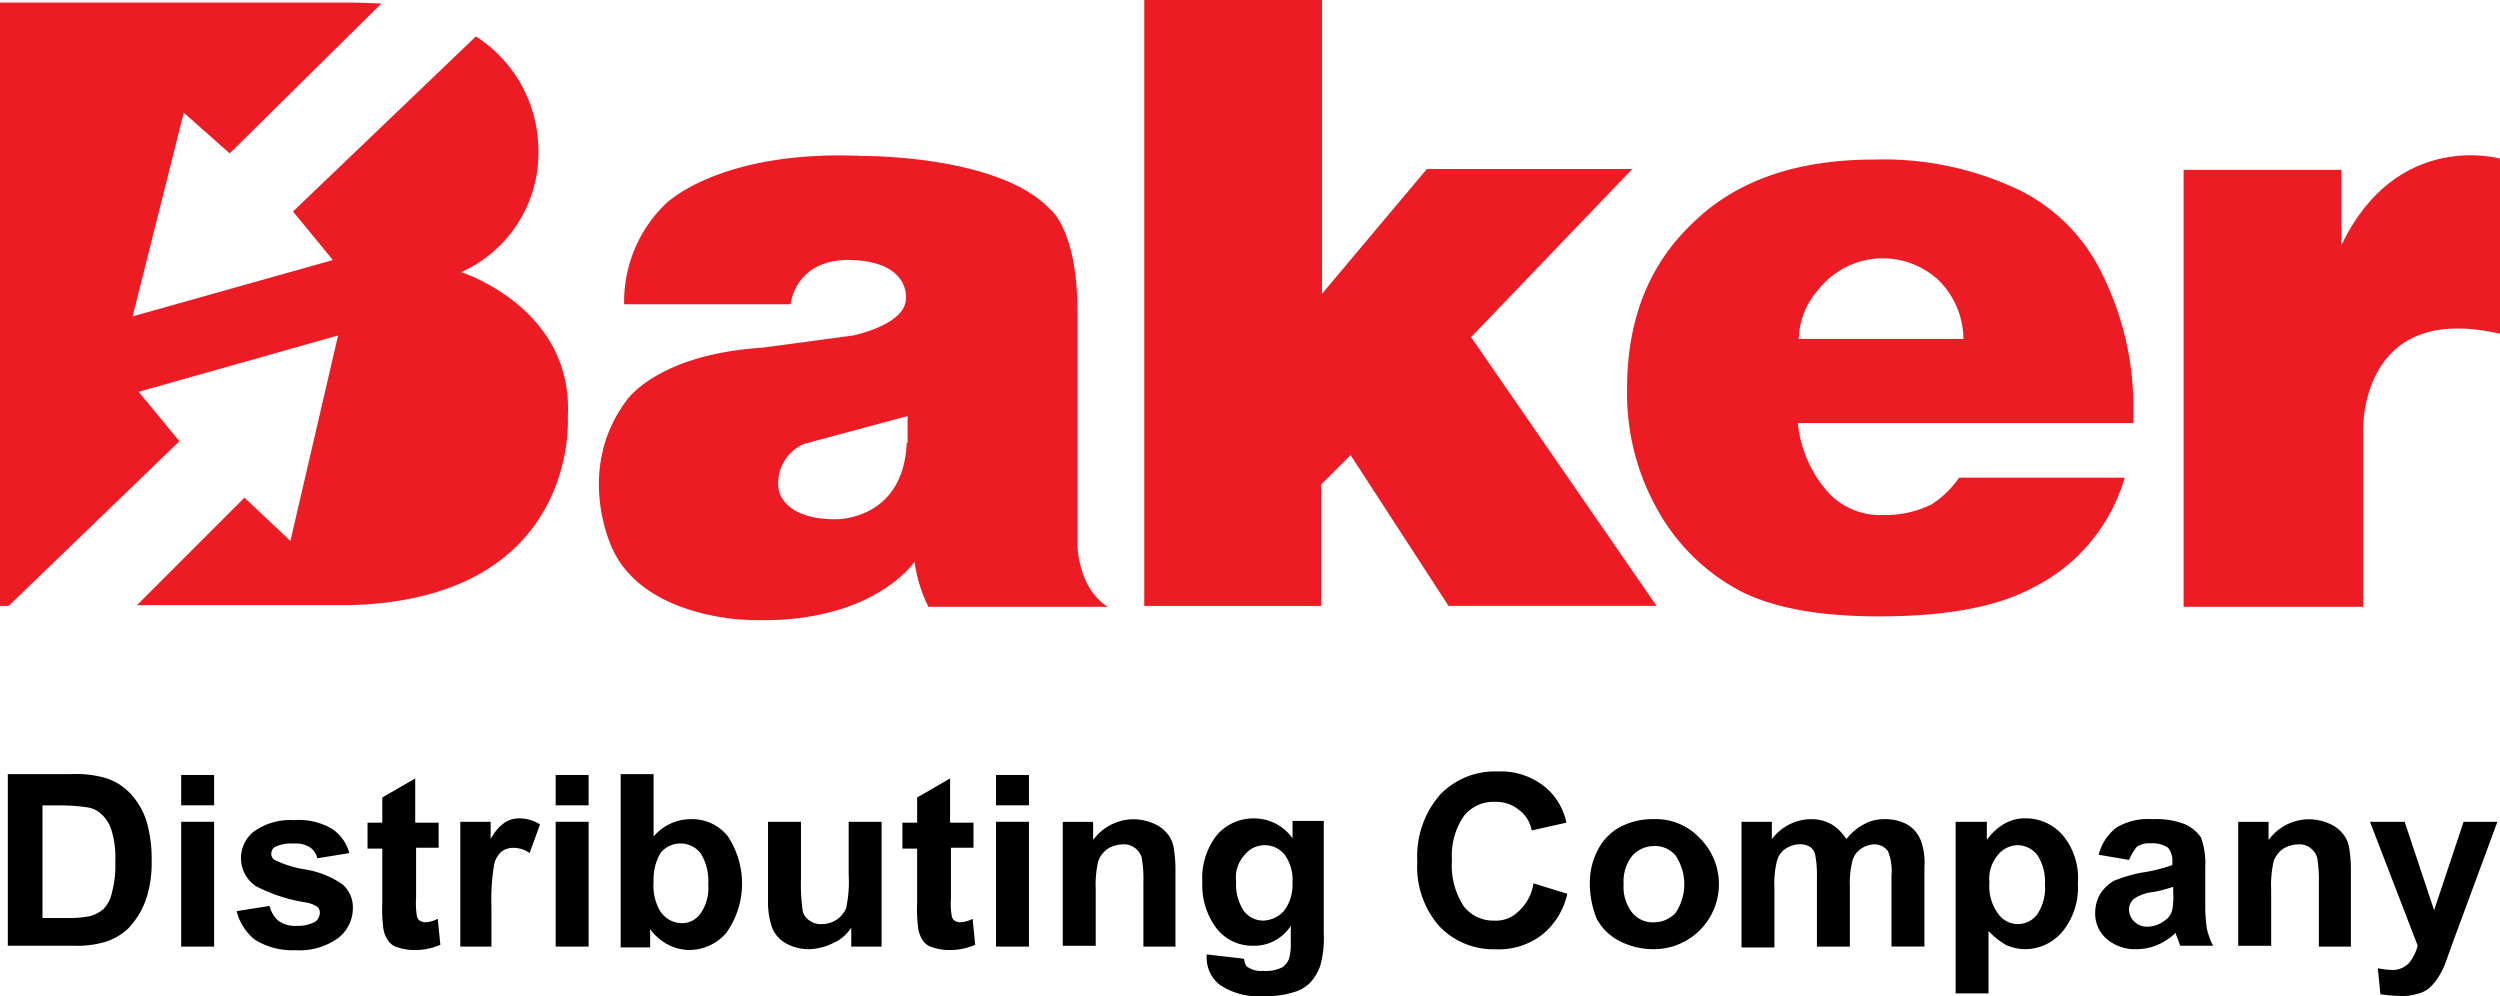 <svg xmlns="http://www.w3.org/2000/svg" viewBox="701.462 2996.197 167.439 66.709">
  <defs>
    <style>
      .cls-1 {
        fill: #ed1c24;
      }
    </style>
  </defs>
  <g id="Group_9" data-name="Group 9" transform="translate(701.462 2996.197)">
    <path id="Path_100" data-name="Path 100" class="cls-1" d="M31.874,2.564a9.091,9.091,0,0,1,4.18,7.373,8.755,8.755,0,0,1-5.167,8.418s7.548,2.38,7.141,9.7c0,0,.813,12.134-14.514,12.6H9.173l7.2-7.2,3.077,2.9,3.193-13.76L9.289,26.368l2.729,3.309L.581,40.708H0V.3H23.688l1.858.058L15.385,10.4,12.308,7.673,8.883,21.317l13.411-3.774-2.671-3.251Z" transform="translate(0 -0.126)"/>
    <path id="Path_101" data-name="Path 101" class="cls-1" d="M221.606,36.05H199.137a8.159,8.159,0,0,0,1.742,4.3,4.713,4.713,0,0,0,3.948,1.858,6.986,6.986,0,0,0,3.251-.7,6.567,6.567,0,0,0,1.858-1.8h11.089a11.917,11.917,0,0,1-6.154,7.373Q211.3,49,204.595,49c-3.89,0-6.909-.523-9.173-1.626a13.561,13.561,0,0,1-5.516-5.225,15.817,15.817,0,0,1-2.206-8.418c0-4.587,1.451-8.3,4.412-11.089,2.9-2.845,6.967-4.238,12.134-4.238a21.139,21.139,0,0,1,9.7,2.032,12.085,12.085,0,0,1,5.516,5.516,20.059,20.059,0,0,1,2.148,9.231Zm-11.379-5.69a5.6,5.6,0,0,0-1.742-3.948,5.491,5.491,0,0,0-8.012.755,5.121,5.121,0,0,0-1.277,3.251h11.031Z" transform="translate(-78.725 -7.717)"/>
    <path id="Path_102" data-name="Path 102" class="cls-1" d="M251.9,18.893V48.154h12.018V36.6s-.464-8.941,9.173-6.735V18.138s-6.909-1.974-10.625,5.806V18.893H251.9Z" transform="translate(-105.652 -7.514)"/>
    <path id="Path_103" data-name="Path 103" class="cls-1" d="M132,40.583h11.844V32.454l1.974-1.974,6.561,10.1h13.934l-12.424-18,10.8-11.263h-13.76l-7.025,8.36V0H132Z" transform="translate(-55.363)"/>
    <path id="Path_104" data-name="Path 104" class="cls-1" d="M101.143,44.1V28.421c0-5.574-1.858-6.909-1.858-6.909-3.425-3.6-12.424-3.542-12.424-3.542-9.754-.464-13.353,3.251-13.353,3.251A9.114,9.114,0,0,0,70.778,27.9H81.926s.29-3.135,4.18-2.961,3.542,2.613,3.542,2.613c-.058,1.742-3.542,2.438-3.542,2.438l-6.038.813c-7.2.464-9.173,3.6-9.173,3.6-3.425,4.645-.929,9.812-.929,9.812,2.09,4.7,9,4.819,9,4.819,8.418.406,11.263-3.89,11.263-3.89a9.678,9.678,0,0,0,.929,3.019h12.018C101.2,46.942,101.143,44.1,101.143,44.1ZM89.705,37.188c-.232,5.225-4.761,5.109-4.761,5.109-3.716,0-3.832-2.09-3.832-2.09a2.857,2.857,0,0,1,1.742-2.961l6.909-1.858v1.8Z" transform="translate(-28.977 -7.521)"/>
    <g id="Group_8" data-name="Group 8" transform="translate(0.523 51.672)">
      <path id="Path_105" data-name="Path 105" d="M.9,89.3H5.138a7.272,7.272,0,0,1,2.206.232,3.8,3.8,0,0,1,1.742,1.045,4.946,4.946,0,0,1,1.1,1.858,9.174,9.174,0,0,1,.348,2.729,7.719,7.719,0,0,1-.348,2.438A5.428,5.428,0,0,1,8.97,99.634a4,4,0,0,1-1.626.929,6.742,6.742,0,0,1-2.032.232H.9Zm2.322,1.974v7.664H4.964a7.273,7.273,0,0,0,1.393-.116,2.334,2.334,0,0,0,.929-.464,2.19,2.19,0,0,0,.581-1.1,6.913,6.913,0,0,0,.232-2.09,6.278,6.278,0,0,0-.232-2.032,2.521,2.521,0,0,0-.639-1.1,1.8,1.8,0,0,0-1.1-.523,12.545,12.545,0,0,0-1.916-.116H3.222Z" transform="translate(-0.9 -89.126)"/>
      <path id="Path_106" data-name="Path 106" d="M20.9,91.432V89.4h2.206v2.032Zm0,9.463v-8.36h2.206v8.36Z" transform="translate(-9.288 -89.168)"/>
      <path id="Path_107" data-name="Path 107" d="M27.3,100.7l2.206-.348a1.875,1.875,0,0,0,.581.987,1.9,1.9,0,0,0,1.219.348,2.44,2.44,0,0,0,1.277-.29.806.806,0,0,0,.29-.581.527.527,0,0,0-.174-.406,1.982,1.982,0,0,0-.755-.29,10.826,10.826,0,0,1-3.367-1.1,2.267,2.267,0,0,1-.116-3.658,4.185,4.185,0,0,1,2.671-.755,4.379,4.379,0,0,1,2.555.581,2.826,2.826,0,0,1,1.161,1.626l-2.148.348a1.2,1.2,0,0,0-.523-.755,1.746,1.746,0,0,0-1.045-.232,2.505,2.505,0,0,0-1.277.232.528.528,0,0,0-.232.464.438.438,0,0,0,.232.406,7.209,7.209,0,0,0,2.09.639,6.14,6.14,0,0,1,2.438.987,2.026,2.026,0,0,1,.7,1.626,2.53,2.53,0,0,1-.987,1.974,4.374,4.374,0,0,1-2.845.813,4.75,4.75,0,0,1-2.729-.7A3.54,3.54,0,0,1,27.3,100.7Z" transform="translate(-11.973 -91.349)"/>
      <path id="Path_108" data-name="Path 108" d="M47.161,92.7v1.742h-1.51v3.367a5.092,5.092,0,0,0,.058,1.219.494.494,0,0,0,.174.29.825.825,0,0,0,.348.116,1.95,1.95,0,0,0,.871-.232l.174,1.742a4.242,4.242,0,0,1-1.742.348,3.38,3.38,0,0,1-1.1-.174,1.122,1.122,0,0,1-.7-.523,1.933,1.933,0,0,1-.29-.871,9.546,9.546,0,0,1-.058-1.568V94.5H42.4V92.761h.987V91.077L45.593,89.8v2.961h1.568Z" transform="translate(-18.306 -89.336)"/>
      <path id="Path_109" data-name="Path 109" d="M55.306,102.993H53.1v-8.36h2.032v1.161a3.128,3.128,0,0,1,.929-1.1,1.754,1.754,0,0,1,.929-.29,2.62,2.62,0,0,1,1.451.406l-.7,1.916a1.873,1.873,0,0,0-1.045-.348,1.333,1.333,0,0,0-.813.232,1.573,1.573,0,0,0-.523.929,14.074,14.074,0,0,0-.174,2.787v2.671Z" transform="translate(-22.794 -91.265)"/>
      <path id="Path_110" data-name="Path 110" d="M64.1,91.432V89.4h2.206v2.032Zm0,9.463v-8.36h2.206v8.36Z" transform="translate(-27.407 -89.168)"/>
      <path id="Path_111" data-name="Path 111" d="M71.6,100.854V89.3h2.206v4.18a3.256,3.256,0,0,1,2.438-1.161,3.065,3.065,0,0,1,2.5,1.1,5.711,5.711,0,0,1-.058,6.5,3.283,3.283,0,0,1-2.5,1.161,3.092,3.092,0,0,1-1.393-.348,3.457,3.457,0,0,1-1.219-1.045v1.219H71.6ZM73.806,96.5a3.36,3.36,0,0,0,.406,1.916,1.75,1.75,0,0,0,1.51.871,1.515,1.515,0,0,0,1.219-.639,2.978,2.978,0,0,0,.523-1.974,3.465,3.465,0,0,0-.523-2.09,1.715,1.715,0,0,0-2.671,0A3.449,3.449,0,0,0,73.806,96.5Z" transform="translate(-30.553 -89.126)"/>
      <path id="Path_112" data-name="Path 112" d="M94.174,103.16v-1.277a2.686,2.686,0,0,1-1.219,1.045,3.928,3.928,0,0,1-1.568.406,3.214,3.214,0,0,1-1.51-.348,2.159,2.159,0,0,1-.987-1.045,5.179,5.179,0,0,1-.29-1.858V94.8h2.206v3.832a12.812,12.812,0,0,0,.116,2.148,1.033,1.033,0,0,0,.464.639,1.229,1.229,0,0,0,.813.232,1.757,1.757,0,0,0,1.626-1.045A8.391,8.391,0,0,0,94,98.342V94.8h2.206v8.36Z" transform="translate(-37.683 -91.433)"/>
      <path id="Path_113" data-name="Path 113" d="M108.861,92.7v1.742h-1.51v3.367a5.093,5.093,0,0,0,.058,1.219.494.494,0,0,0,.174.29.825.825,0,0,0,.348.116,1.95,1.95,0,0,0,.871-.232l.174,1.742a4.242,4.242,0,0,1-1.742.348,3.38,3.38,0,0,1-1.1-.174,1.122,1.122,0,0,1-.7-.523,1.933,1.933,0,0,1-.29-.871,9.545,9.545,0,0,1-.058-1.568V94.5H104.1V92.761h.987V91.077l2.206-1.277v2.961h1.568Z" transform="translate(-44.184 -89.336)"/>
      <path id="Path_114" data-name="Path 114" d="M114.9,91.432V89.4h2.206v2.032Zm0,9.463v-8.36h2.206v8.36Z" transform="translate(-48.714 -89.168)"/>
      <path id="Path_115" data-name="Path 115" d="M130.206,103.035H128V98.8a8.907,8.907,0,0,0-.116-1.742,1.311,1.311,0,0,0-.464-.639,1.167,1.167,0,0,0-.755-.232,2,2,0,0,0-1.045.29,1.746,1.746,0,0,0-.639.813,7.01,7.01,0,0,0-.174,1.916v3.774H122.6v-8.3h2.032v1.219a3.357,3.357,0,0,1,2.729-1.393,3.444,3.444,0,0,1,1.335.29,2.309,2.309,0,0,1,.929.7,1.908,1.908,0,0,1,.406.929,8.787,8.787,0,0,1,.116,1.51v5.109Z" transform="translate(-51.943 -91.307)"/>
      <path id="Path_116" data-name="Path 116" d="M138.99,103.515l2.5.29c.058.29.116.523.29.581a1.553,1.553,0,0,0,.987.232,2.505,2.505,0,0,0,1.277-.232,1.213,1.213,0,0,0,.464-.581,3.451,3.451,0,0,0,.116-.987V101.6a2.9,2.9,0,0,1-2.5,1.335,3.032,3.032,0,0,1-2.671-1.451A4.766,4.766,0,0,1,138.7,98.7a4.668,4.668,0,0,1,.987-3.193,3.225,3.225,0,0,1,2.5-1.1,3.141,3.141,0,0,1,2.555,1.335V94.574h2.09v7.489a7.036,7.036,0,0,1-.232,2.206,3.259,3.259,0,0,1-.7,1.161,2.516,2.516,0,0,1-1.161.639,5.572,5.572,0,0,1-1.858.232,4.607,4.607,0,0,1-3.019-.755,2.284,2.284,0,0,1-.871-1.858Zm1.974-4.877a3.2,3.2,0,0,0,.523,1.974,1.623,1.623,0,0,0,1.277.639,1.951,1.951,0,0,0,1.393-.639,2.837,2.837,0,0,0,.581-1.858,2.906,2.906,0,0,0-.523-1.916,1.715,1.715,0,0,0-2.671,0A2.238,2.238,0,0,0,140.964,98.638Z" transform="translate(-58.696 -91.265)"/>
      <path id="Path_117" data-name="Path 117" d="M171.28,96.489l2.264.7a4.833,4.833,0,0,1-1.742,2.787,4.742,4.742,0,0,1-3.077.929,4.993,4.993,0,0,1-3.774-1.568,6.023,6.023,0,0,1-1.451-4.3,6.3,6.3,0,0,1,1.51-4.47A5.074,5.074,0,0,1,168.9,89a4.643,4.643,0,0,1,3.425,1.277,4.235,4.235,0,0,1,1.161,2.148l-2.322.523a2.229,2.229,0,0,0-.871-1.393,2.432,2.432,0,0,0-1.568-.523,2.54,2.54,0,0,0-2.09.929,4.622,4.622,0,0,0-.813,2.961,4.952,4.952,0,0,0,.813,3.135,2.5,2.5,0,0,0,2.032.929,2.1,2.1,0,0,0,1.568-.581A3.126,3.126,0,0,0,171.28,96.489Z" transform="translate(-69.098 -89)"/>
      <path id="Path_118" data-name="Path 118" d="M183.4,98.738a4.691,4.691,0,0,1,.523-2.148,3.586,3.586,0,0,1,1.51-1.568,4.587,4.587,0,0,1,2.206-.523,4.023,4.023,0,0,1,3.077,1.219,4.355,4.355,0,0,1-3.077,7.489,4.929,4.929,0,0,1-2.206-.523,3.586,3.586,0,0,1-1.568-1.51A6.3,6.3,0,0,1,183.4,98.738Zm2.264.116a2.8,2.8,0,0,0,.581,1.916,1.785,1.785,0,0,0,1.451.639,1.979,1.979,0,0,0,1.451-.639,3.452,3.452,0,0,0,0-3.832A1.785,1.785,0,0,0,187.7,96.3a1.979,1.979,0,0,0-1.451.639A2.8,2.8,0,0,0,185.664,98.854Z" transform="translate(-77.444 -91.307)"/>
      <path id="Path_119" data-name="Path 119" d="M200.9,94.674h2.032v1.161a3.328,3.328,0,0,1,2.613-1.335,2.758,2.758,0,0,1,1.393.348,3.2,3.2,0,0,1,.987.987,3.639,3.639,0,0,1,1.161-.987,2.7,2.7,0,0,1,1.335-.348,3.134,3.134,0,0,1,1.568.348,2.18,2.18,0,0,1,.929,1.1,4.291,4.291,0,0,1,.232,1.742v5.341h-2.206V98.274a3.515,3.515,0,0,0-.232-1.626,1.128,1.128,0,0,0-.929-.464,1.728,1.728,0,0,0-.871.29,1.413,1.413,0,0,0-.581.813,6.111,6.111,0,0,0-.174,1.742v4.006h-2.206V98.448a7.578,7.578,0,0,0-.116-1.568.845.845,0,0,0-.348-.523,1.238,1.238,0,0,0-.7-.174,1.754,1.754,0,0,0-.929.29,1.413,1.413,0,0,0-.581.813,6.112,6.112,0,0,0-.174,1.742v4.064H200.9Z" transform="translate(-84.784 -91.307)"/>
      <path id="Path_120" data-name="Path 120" d="M225.658,94.632h2.032v1.219a3.808,3.808,0,0,1,1.1-1.045,2.813,2.813,0,0,1,1.51-.406,3.283,3.283,0,0,1,2.5,1.161,4.486,4.486,0,0,1,.987,3.193,4.656,4.656,0,0,1-1.045,3.251,3.283,3.283,0,0,1-2.5,1.161,3.164,3.164,0,0,1-1.277-.29,5.062,5.062,0,0,1-1.161-.929v4.18H225.6v-11.5Zm2.206,4.064a3.1,3.1,0,0,0,.581,2.09,1.613,1.613,0,0,0,2.613.058,3.16,3.16,0,0,0,.523-2.032,3.2,3.2,0,0,0-.523-1.974,1.712,1.712,0,0,0-1.277-.639,1.736,1.736,0,0,0-1.335.639A2.464,2.464,0,0,0,227.864,98.7Z" transform="translate(-95.144 -91.265)"/>
      <path id="Path_121" data-name="Path 121" d="M243.964,97.229l-2.032-.348a3.368,3.368,0,0,1,1.161-1.8,4.093,4.093,0,0,1,2.438-.581,5.271,5.271,0,0,1,2.206.348,2.629,2.629,0,0,1,1.045.871,5,5,0,0,1,.29,1.974v2.555a9.864,9.864,0,0,0,.116,1.626,5.18,5.18,0,0,0,.406,1.1H247.39c-.058-.174-.116-.348-.232-.639a.579.579,0,0,1-.058-.232,4.072,4.072,0,0,1-1.219.813,3.508,3.508,0,0,1-1.393.29,2.878,2.878,0,0,1-2.032-.7,2.208,2.208,0,0,1-.755-1.742,2.486,2.486,0,0,1,.348-1.277,2.687,2.687,0,0,1,.929-.871,10.822,10.822,0,0,1,1.742-.523,10.345,10.345,0,0,0,2.148-.523v-.232a1.363,1.363,0,0,0-.29-.929,1.87,1.87,0,0,0-1.161-.29,1.473,1.473,0,0,0-.929.232A3.807,3.807,0,0,0,243.964,97.229Zm2.961,1.8a8.478,8.478,0,0,1-1.335.348,2.9,2.9,0,0,0-1.219.406.914.914,0,0,0-.406.755,1.146,1.146,0,0,0,.348.813,1.181,1.181,0,0,0,.871.348,1.887,1.887,0,0,0,1.161-.406,1.14,1.14,0,0,0,.523-.755,4.759,4.759,0,0,0,.058-1.1Z" transform="translate(-101.896 -91.307)"/>
      <path id="Path_122" data-name="Path 122" d="M265.806,103.035H263.6V98.8a8.9,8.9,0,0,0-.116-1.742,1.311,1.311,0,0,0-.464-.639,1.167,1.167,0,0,0-.755-.232,2,2,0,0,0-1.045.29,1.746,1.746,0,0,0-.639.813,7.01,7.01,0,0,0-.174,1.916v3.774H258.2v-8.3h2.032v1.219a3.357,3.357,0,0,1,2.729-1.393,3.444,3.444,0,0,1,1.335.29,2.309,2.309,0,0,1,.929.7,1.909,1.909,0,0,1,.406.929,8.789,8.789,0,0,1,.116,1.51v5.109Z" transform="translate(-108.817 -91.307)"/>
      <path id="Path_123" data-name="Path 123" d="M273.4,94.8h2.322l1.974,5.922L279.67,94.8h2.264l-2.961,8.012-.523,1.451a4.737,4.737,0,0,1-.581,1.1,3.043,3.043,0,0,1-.581.639,2.035,2.035,0,0,1-.813.348,3.393,3.393,0,0,1-1.1.116,10.428,10.428,0,0,1-1.277-.116l-.174-1.742a5.789,5.789,0,0,0,.929.116,1.527,1.527,0,0,0,1.161-.464,3.114,3.114,0,0,0,.581-1.161Z" transform="translate(-115.192 -91.433)"/>
    </g>
  </g>
</svg>
